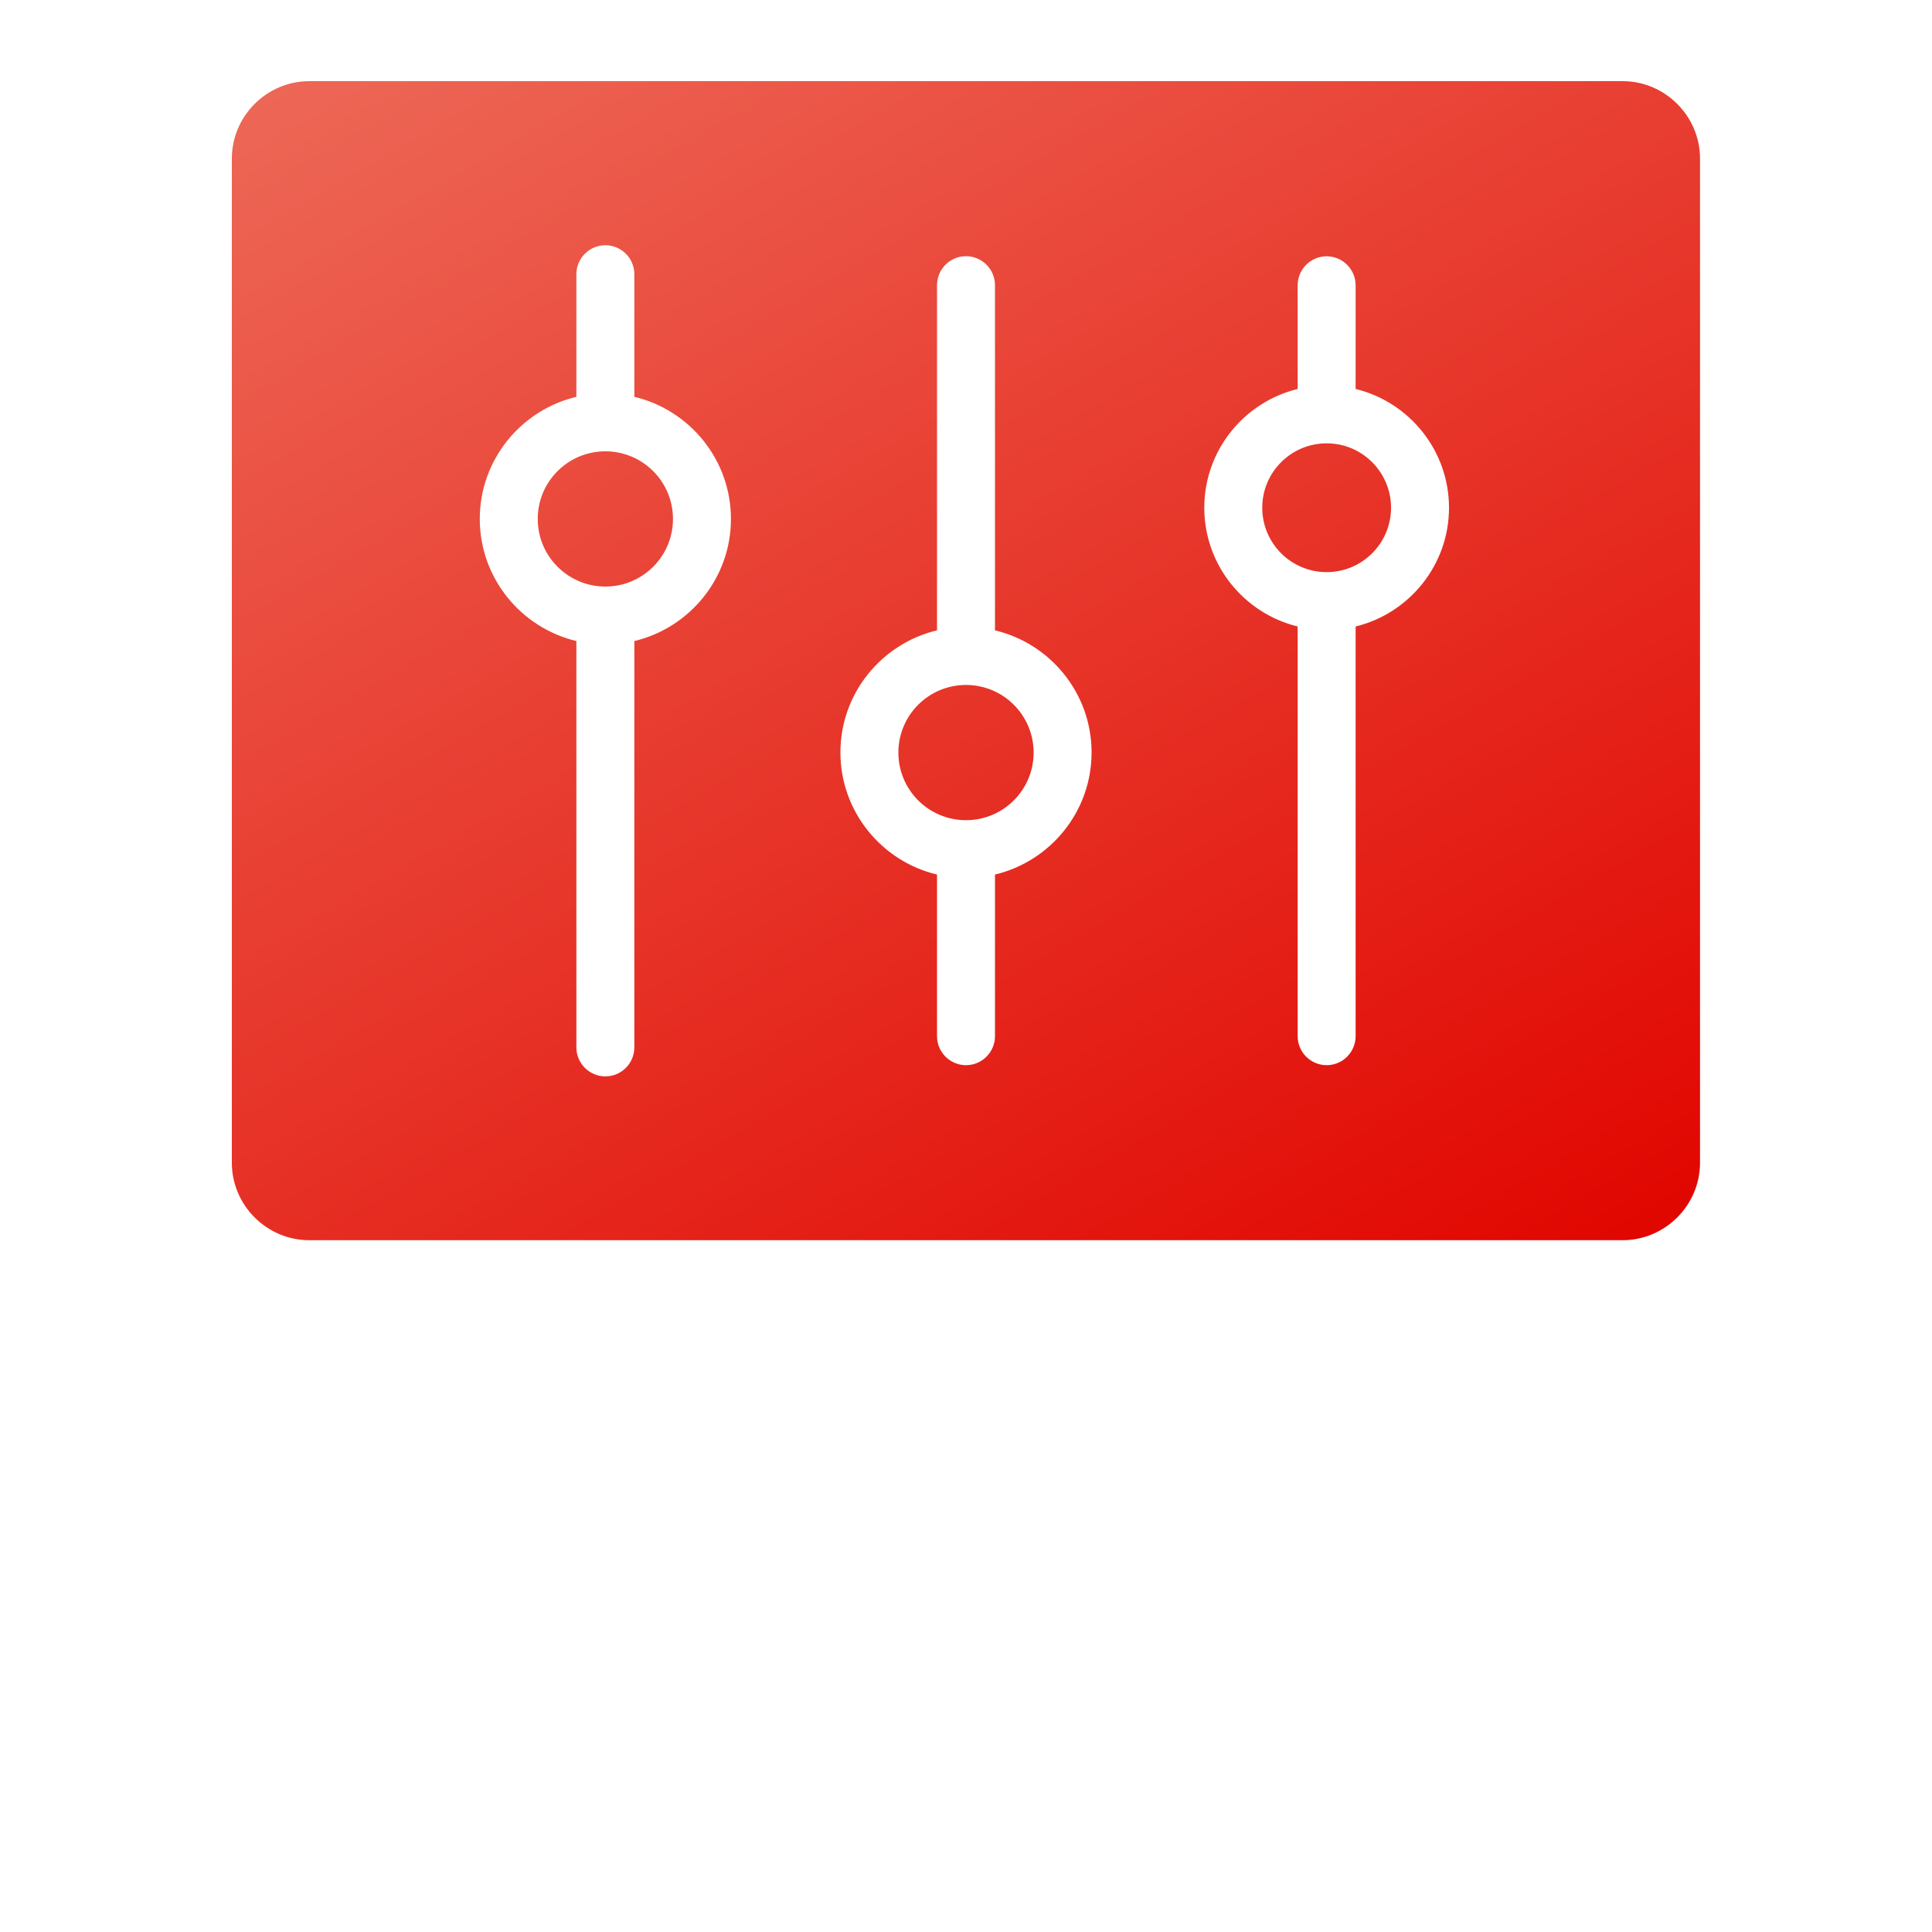 <?xml version="1.0" encoding="UTF-8"?><svg id="Lösungs-Icons_-_oben_buendig" xmlns="http://www.w3.org/2000/svg" width="150" height="150" xmlns:xlink="http://www.w3.org/1999/xlink" viewBox="0 0 150 150"><defs><style>.cls-1{fill:url(#Unbenannter_Verlauf_12);stroke-width:0px;}</style><linearGradient id="Unbenannter_Verlauf_12" x1="107.63" y1="107.82" x2="42.37" y2="-5.22" gradientUnits="userSpaceOnUse"><stop offset="0" stop-color="#e10600"/><stop offset="1" stop-color="#ed6756"/></linearGradient></defs><path class="cls-1" d="M125.98,6.3H24.02c-3.31,0-6.02,2.71-6.02,6.02v77.95c0,3.31,2.71,6.02,6.02,6.02h101.95c3.31,0,6.02-2.71,6.02-6.02V12.32c0-3.31-2.71-6.02-6.02-6.02ZM49.25,49.77v31.55c0,1.24-1.01,2.25-2.25,2.25s-2.25-1.01-2.25-2.25v-31.55c-4.29-1.02-7.5-4.88-7.5-9.48s3.21-8.46,7.5-9.48v-9.52c0-1.24,1.01-2.25,2.25-2.25s2.25,1.01,2.25,2.25v9.52c4.29,1.02,7.5,4.88,7.5,9.48s-3.21,8.46-7.5,9.48ZM77.25,67.9v12.55c0,1.24-1.01,2.25-2.25,2.25s-2.25-1.01-2.25-2.25v-12.55c-4.29-1.02-7.5-4.88-7.5-9.48s3.21-8.46,7.5-9.48v-26.8c0-1.24,1.01-2.25,2.25-2.25s2.25,1.01,2.25,2.25v26.8c4.29,1.02,7.5,4.88,7.5,9.48s-3.21,8.46-7.5,9.48ZM105.25,48.64v31.81c0,1.24-1.01,2.25-2.25,2.25s-2.25-1.01-2.25-2.25v-31.81c-4.15-1.01-7.25-4.76-7.25-9.22s3.1-8.21,7.25-9.22v-8.05c0-1.24,1.01-2.25,2.25-2.25s2.25,1.01,2.25,2.25v8.05c4.15,1.01,7.25,4.76,7.25,9.22s-3.1,8.21-7.25,9.22ZM52.25,40.29c0,2.9-2.35,5.25-5.25,5.25s-5.25-2.35-5.25-5.25,2.35-5.25,5.25-5.25,5.25,2.35,5.25,5.25ZM80.25,58.43c0,2.9-2.35,5.25-5.25,5.25s-5.25-2.35-5.25-5.25,2.35-5.25,5.25-5.25,5.25,2.35,5.25,5.25ZM108,39.42c0,2.76-2.24,5-5,5s-5-2.24-5-5,2.24-5,5-5,5,2.24,5,5Z"/></svg>